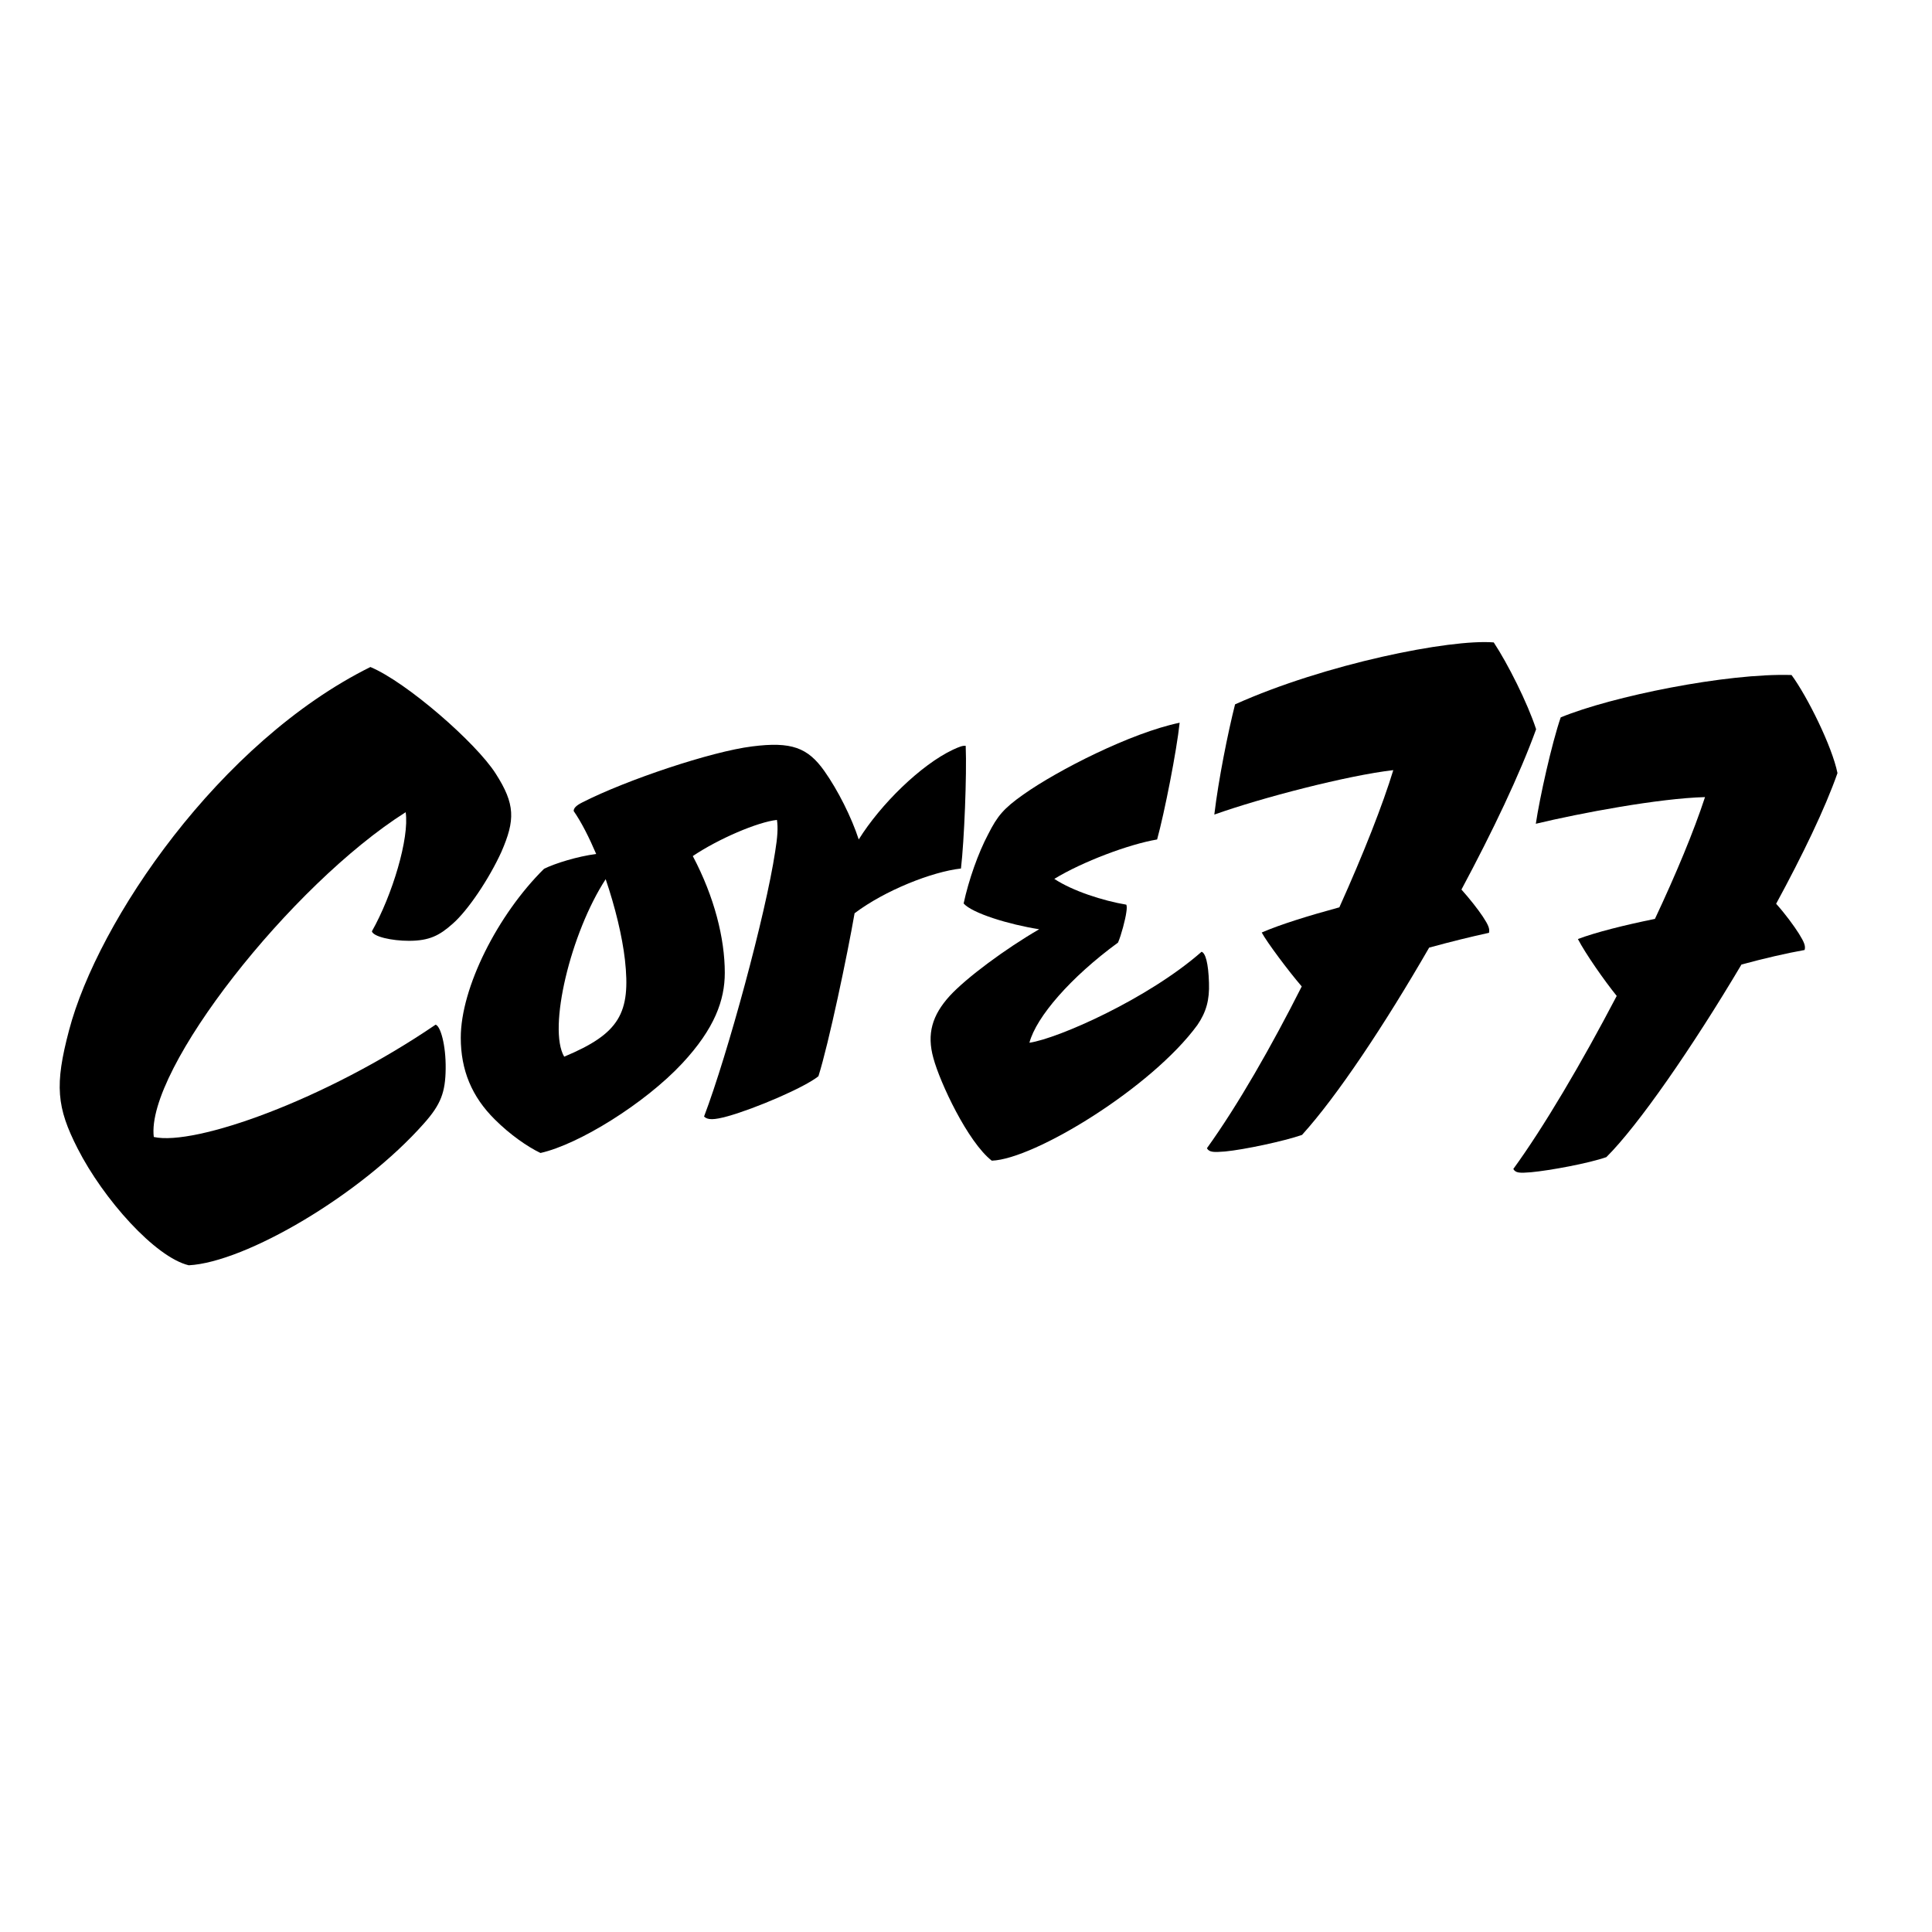 <?xml version="1.0" encoding="utf-8"?>
<!-- Generator: Adobe Illustrator 19.2.1, SVG Export Plug-In . SVG Version: 6.00 Build 0)  -->
<svg version="1.1" id="layer" xmlns="http://www.w3.org/2000/svg" xmlns:xlink="http://www.w3.org/1999/xlink" x="0px" y="0px"
	 viewBox="0 0 652 652" style="enable-background:new 0 0 652 652;" xml:space="preserve">
<g>
	<path d="M324.3,293.1c1.1-9.3,2-31.6,1.6-41.4c-1-0.1-1.9,0.2-4.3,1.3c-10.8,5.1-24.4,18.4-31.8,30.3c-2.4-7.4-7-16.6-11.6-23.1
		c-5.6-7.9-11.1-10-24.4-8.3c-13.7,1.7-42.4,11.3-57.3,18.9c-2.2,1.1-2.9,2-2.9,2.9c2.7,3.9,5.2,8.9,7.6,14.5
		c-6.3,0.8-14,3.2-17.6,5c-15.6,15.4-28.1,40.1-28.1,57c0,10.9,3.7,19.9,11.5,27.6c5.1,5.1,11,9.2,15.4,11.3
		c13-2.9,35.3-16.8,47.8-30.2c11-11.8,14.4-21.4,14.4-30.6c0-11.6-3.5-25.6-10.8-39.4c8.6-5.8,21.9-11.5,28.4-12.2
		c0.4,2.6,0.2,5.8-0.6,10.7c-3.2,21.2-16,68.3-24,89.4c1.2,1.2,3.3,1.2,8-0.1c9.3-2.6,25.9-9.7,30.6-13.5c3.5-11.1,9.8-41.1,12.2-55
		C298.6,300.5,314.5,294.2,324.3,293.1 M190.4,356.6c-5.6-9.5,2.2-41.8,14-59.9c3.2,9.4,5.6,19.3,6.5,27.2
		C212.9,341.9,209.1,348.8,190.4,356.6"/>
	<path d="M599.4,305c8.9-16.4,16.5-32.1,20.7-44.1c-1.8-9-10.2-25.9-15.5-33.1c-21.8-0.7-60.7,7.2-77.9,14.3
		c-3,8.7-7.1,27.1-8.4,35.9c15-3.6,41.6-8.6,57.1-9c-3.8,11.6-9.8,26-16.9,41.1c-10.3,2.1-19.9,4.5-26,6.8c2.6,5,8.9,14,13.1,19.2
		c-11.9,22.7-24.7,44.4-34.9,58.4c0.8,1.4,2.2,1.4,6,1.1c6.4-0.6,19.4-3,25.4-5.1c10.7-10.6,29-37,45.6-65
		c7.8-2.1,15.1-3.8,21.3-4.9c0.4-1.3-0.1-2.6-1.9-5.5C605.4,312.4,602.3,308.2,599.4,305"/>
	<path d="M408,331.7c-0.2-6.7-1.2-10.1-2.5-10.5c-18.1,15.9-48.5,29.3-58.1,30.7c2.3-8.7,13.9-22.1,29.9-33.8
		c1.1-2.5,2.5-7.9,2.8-10.2c0.2-1.2,0.2-2.2,0-2.6c-7.8-1.3-18.1-4.6-24.3-8.7c9.5-5.8,25.2-11.7,34.7-13.3
		c2.5-9.1,6.6-29.9,7.6-39.4c-16.4,3.4-41.1,16-52.7,24.2c-6.8,4.8-8.8,7.3-11.9,13.4c-3.4,6.4-6.6,15.5-8.3,23.4
		c2.9,3.3,15.3,7.1,25.5,8.7c-11.4,6.6-24.6,16.4-30.2,22.5c-5.9,6.5-7.8,12.8-5.5,21c2.2,8.2,11.6,28.3,19.7,34.6
		c14.4-0.5,54-24.7,69.4-45.8C407.1,341.5,408.2,337.4,408,331.7"/>
	<path d="M493.2,300.2c10.5-19.6,19.7-38.9,25.2-54.1c-2.9-8.9-9.6-22.2-14.3-29.3c-14.7-1.2-56.8,7.2-87.3,20.9
		c-2.4,9.5-5.6,25.4-7,37.2c16-5.7,44.9-13.2,60.4-15c-3.5,11.5-10,28.1-18.2,46.3c-10.3,2.8-20,5.8-26.2,8.5
		c1.7,3.2,9.1,13.1,13.5,18.2c-10.2,20.2-21.5,40-32,54.6c0.8,1.4,2.3,1.4,6.1,1.1c6.4-0.6,20-3.5,26-5.6
		c11.8-13,27.9-37.2,42.9-63.2c7.3-2,14.2-3.7,20.2-5c0.3-1.4-0.2-2.6-2.1-5.5C498.8,306.9,495.9,303.2,493.2,300.2"/>
	<path d="M167.3,261.1c-6.6-10.4-30.1-30.9-42.3-36C74,250.4,33,310.8,23.3,347.7c-4.9,18.5-4.2,26,2.9,39.9
		c8.7,17.1,26.2,36.7,37.5,39.4c19.1-1,58-23.7,79.4-47.9c5.7-6.4,7.2-10.5,7.3-18.4c0.1-8.2-1.8-14.5-3.4-14.9
		c-37.4,25.5-81.3,41-95.1,37.9c-2.8-22.7,46.4-85.2,85-109.6c1.3,8.7-4.5,28-11.4,40.2c0.5,1.8,6.7,3.2,12.5,3.2
		c6.9,0,10.3-1.8,14.7-5.7c5.2-4.5,12.4-15.3,16.5-24.3C173.9,276.7,173.9,271.4,167.3,261.1"/>
</g>
</svg>
